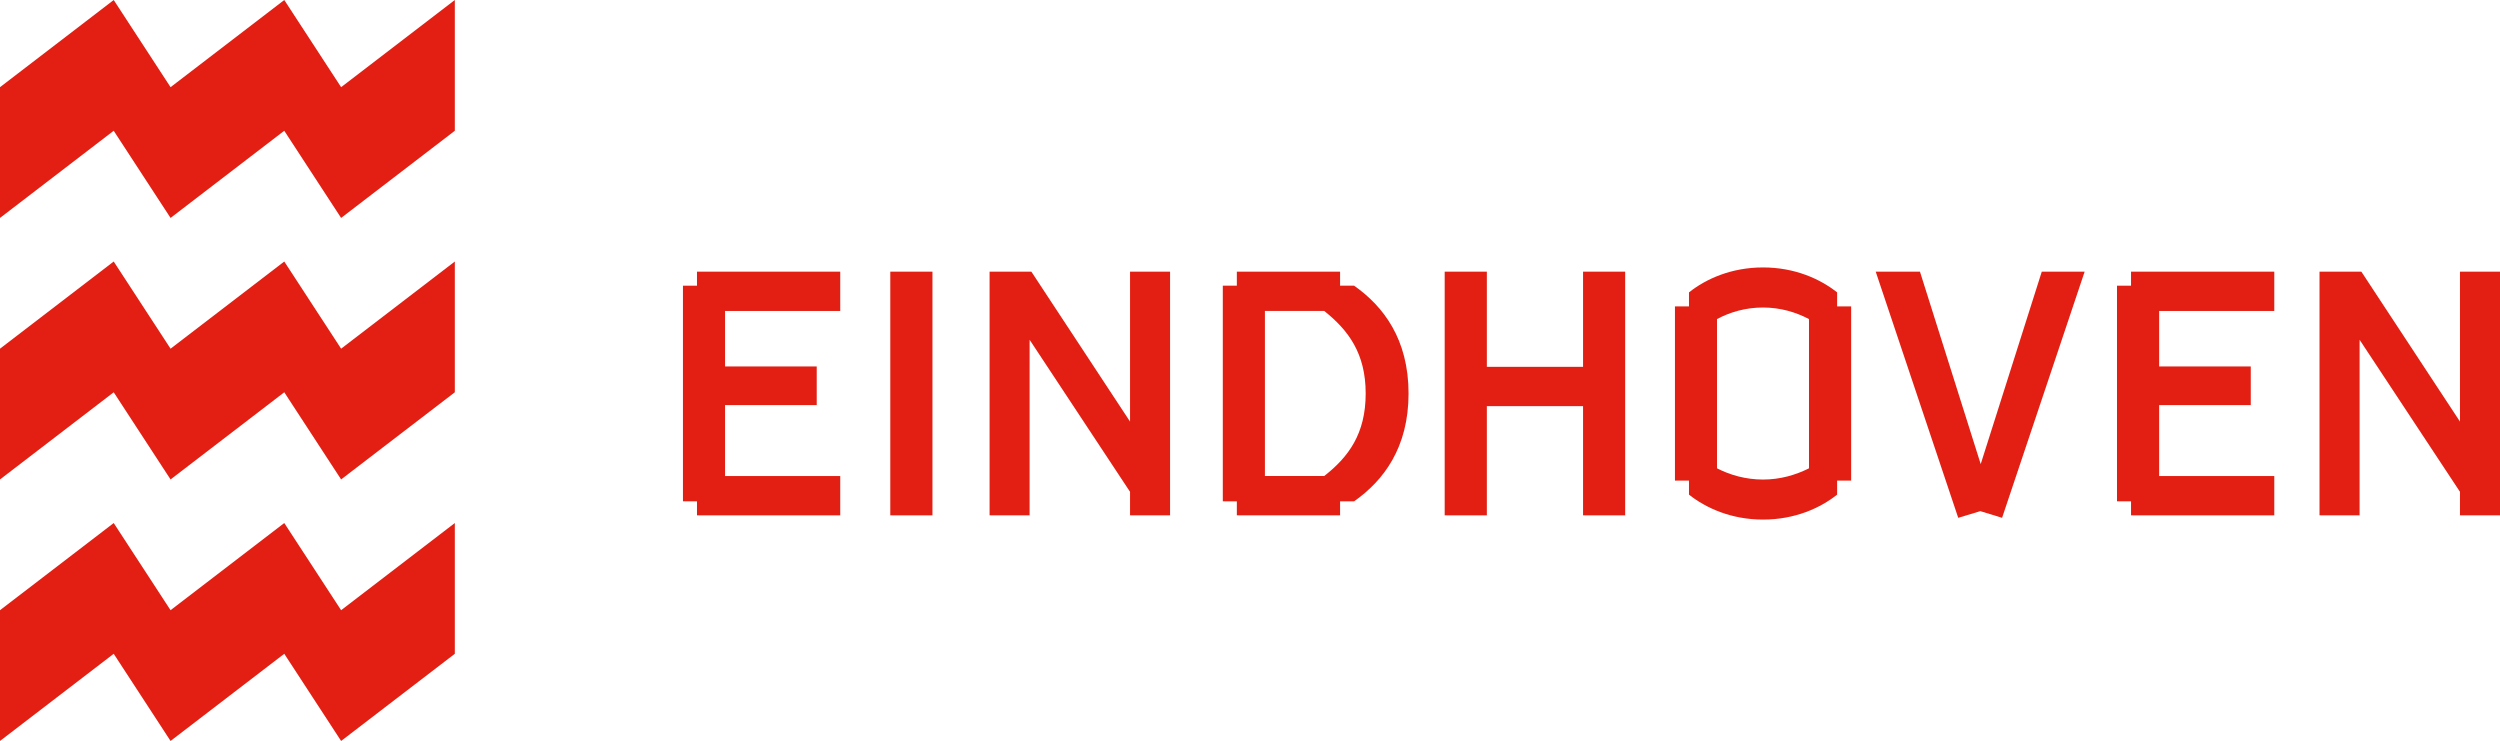 <?xml version="1.0" encoding="utf-8"?>
<svg xmlns="http://www.w3.org/2000/svg" id="Logo_s" data-name="Logo&amp;apos;s" viewBox="0 0 456 135.15">
  <defs>
    <style>
      .cls-1 {
        fill: #e31f13;
      }
    </style>
  </defs>
  <polygon class="cls-1" points="0 15.9 0 39.75 20.74 23.85 31.11 39.75 51.85 23.85 62.22 39.75 82.96 23.85 82.96 0 62.22 15.9 51.85 0 31.11 15.9 20.74 0 0 15.9 0 15.9 0 15.9"/>
  <polygon class="cls-1" points="0 63.6 0 87.45 20.74 71.55 31.11 87.45 51.85 71.55 62.22 87.45 82.96 71.55 82.96 47.7 62.22 63.6 51.85 47.7 31.11 63.6 20.74 47.7 0 63.6 0 63.6 0 63.6"/>
  <polygon class="cls-1" points="0 111.3 0 135.15 20.74 119.25 31.11 135.15 51.85 119.25 62.22 135.15 82.96 119.25 82.96 95.4 62.22 111.3 51.85 95.4 31.11 111.3 20.74 95.4 0 111.3 0 111.3 0 111.3"/>
  <polygon class="cls-1" points="124.57 91.44 127.13 91.44 127.13 94 153.26 94 153.26 86.83 132.25 86.83 132.25 73.89 148.97 73.89 148.97 66.84 132.25 66.84 132.25 56.72 153.26 56.72 153.26 49.55 127.13 49.55 127.13 52.11 124.57 52.11 124.57 91.44 124.57 91.44"/>
  <polygon class="cls-1" points="162.39 94 170.08 94 170.08 49.55 162.39 49.55 162.39 94 162.39 94"/>
  <polygon class="cls-1" points="206.12 94 213.42 94 213.42 49.55 206.12 49.55 206.12 76.9 188.12 49.55 180.5 49.55 180.5 94 187.8 94 187.8 61.97 206.12 89.71 206.12 94 206.12 94"/>
  <path class="cls-1" d="M256.92,71.77c0-9.86-4.55-15.88-9.93-19.66h-2.56v-2.56h-18.83v2.56h-2.56v39.33h2.56v2.56h18.83v-2.56h2.56c5.38-3.78,9.93-9.8,9.93-19.66h0ZM249.1,71.77c0,7.37-3.14,11.59-7.56,15.05h-10.82v-30.1h10.82c4.42,3.52,7.56,7.75,7.56,15.05h0Z"/>
  <polygon class="cls-1" points="288.75 94 296.43 94 296.43 49.55 288.75 49.55 288.75 66.91 271.2 66.91 271.2 49.55 263.51 49.55 263.51 94 271.2 94 271.2 74.08 288.75 74.08 288.75 94 288.75 94"/>
  <path class="cls-1" d="M337.65,87.66v-31.77h-2.56v-2.56c-3.07-2.43-7.69-4.55-13.51-4.55s-10.44,2.11-13.51,4.55v2.56h-2.56v31.77h2.56v2.56c3.07,2.43,7.69,4.55,13.51,4.55s10.44-2.11,13.51-4.55v-2.56h2.56ZM329.96,85.42c-2.43,1.22-5.25,2.05-8.39,2.05s-6.02-.83-8.39-2.05v-27.22c2.37-1.28,5.25-2.11,8.39-2.11s5.96.83,8.39,2.11v27.22h0Z"/>
  <polygon class="cls-1" points="365.18 94.45 380.24 49.55 372.42 49.55 361.28 84.65 350.2 49.55 342.13 49.55 357.18 94.45 361.21 93.23 365.18 94.45 365.18 94.45"/>
  <polygon class="cls-1" points="386.14 91.44 388.7 91.44 388.7 94 414.83 94 414.83 86.83 393.83 86.83 393.83 73.89 410.54 73.89 410.54 66.84 393.83 66.84 393.83 56.72 414.83 56.72 414.83 49.55 388.7 49.55 388.7 52.11 386.14 52.11 386.14 91.44 386.14 91.44"/>
  <polygon class="cls-1" points="448.7 94 456 94 456 49.55 448.7 49.55 448.7 76.9 430.71 49.55 423.08 49.55 423.08 94 430.39 94 430.39 61.97 448.7 89.71 448.7 94 448.7 94"/>
</svg>